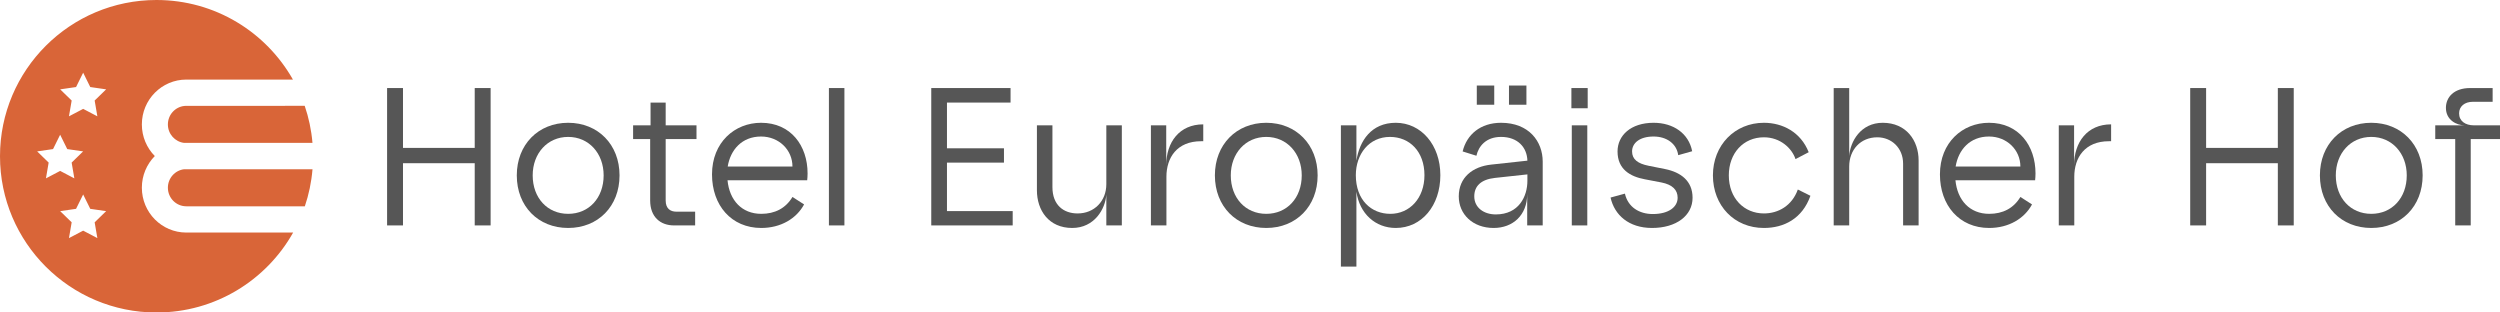<?xml version="1.0" encoding="UTF-8"?>
<svg width="456px" height="57px" viewBox="0 0 456 57" version="1.1" xmlns="http://www.w3.org/2000/svg" xmlns:xlink="http://www.w3.org/1999/xlink">
    <title>Group</title>
    <g id="layout" stroke="none" stroke-width="1" fill="none" fill-rule="evenodd">
        <g id="Group">
            <path d="M28.549,0 C39.225,0 48.532,5.85 53.43,14.514 L33.983,14.514 C29.505,14.514 25.875,18.177 25.875,22.696 C25.875,24.948 26.776,26.987 28.235,28.466 C26.776,29.946 25.875,31.985 25.875,34.237 C25.875,38.756 29.505,42.419 33.983,42.419 L53.467,42.42 C48.58,51.12 39.252,57 28.549,57 C12.782,57 0,44.24 0,28.5 C0,12.76 12.782,0 28.549,0 Z M15.169,35.47 L13.873,38.091 L10.976,38.511 L13.073,40.551 L12.578,43.431 L15.169,42.071 L17.76,43.431 L17.265,40.551 L19.361,38.511 L16.464,38.091 L15.169,35.47 Z M33.64,30.863 L33.596,30.869 C33.725,30.876 33.854,30.879 33.983,30.879 L57,30.879 C56.806,33.22 56.329,35.482 55.602,37.629 L33.983,37.629 C32.127,37.629 30.622,36.11 30.622,34.237 C30.622,32.481 31.945,31.036 33.64,30.863 Z M10.97,24.573 L9.675,27.193 L6.778,27.614 L8.874,29.654 L8.379,32.534 L10.97,31.174 L13.562,32.534 L13.067,29.654 L15.163,27.614 L12.266,27.193 L10.97,24.573 Z M55.579,19.304 C56.312,21.451 56.795,23.712 56.994,26.054 L33.983,26.055 C33.852,26.055 33.721,26.058 33.591,26.065 C31.92,25.869 30.622,24.436 30.622,22.696 C30.622,20.94 31.945,19.496 33.64,19.322 L33.983,19.305 L55.579,19.304 Z M15.169,13.257 L13.873,15.877 L10.976,16.298 L13.073,18.337 L12.578,21.218 L15.169,19.858 L17.76,21.218 L17.265,18.337 L19.361,16.298 L16.464,15.877 L15.169,13.257 Z" id="Combined-Shape" fill="#D96538"></path>
            <g id="Hotel-Europäischer-H-Copy-2" transform="translate(70.606, 15.595)" fill="#565656" fill-rule="nonzero">
                <polygon id="Path" points="15.983 25.521 18.883 25.521 18.883 0.465 15.983 0.465 15.983 11.382 2.9 11.382 2.9 0.465 0 0.465 0 25.521 2.9 25.521 2.9 14.174 15.983 14.174"></polygon>
                <path d="M33.027,25.986 C38.472,25.986 42.397,22.049 42.397,16.393 C42.397,10.774 38.472,6.801 33.027,6.801 C27.581,6.801 23.656,10.774 23.656,16.393 C23.656,22.049 27.581,25.986 33.027,25.986 Z M26.556,16.393 C26.556,12.385 29.243,9.378 33.027,9.378 C36.81,9.378 39.498,12.385 39.498,16.393 C39.498,20.51 36.81,23.409 33.027,23.409 C29.243,23.409 26.556,20.51 26.556,16.393 Z" id="Shape"></path>
                <path d="M52.334,25.521 L56.188,25.521 L56.188,23.015 L52.758,23.015 C51.662,23.015 50.813,22.442 50.813,20.975 L50.813,9.772 L56.435,9.772 L56.435,7.266 L50.813,7.266 L50.813,3.114 L48.055,3.114 L48.055,7.266 L44.872,7.266 L44.872,9.772 L47.984,9.772 L47.984,20.975 C47.984,23.982 49.858,25.521 52.334,25.521 Z" id="Path"></path>
                <path d="M68.246,25.986 C71.817,25.986 74.681,24.268 76.06,21.691 L73.939,20.331 C72.701,22.407 70.721,23.409 68.246,23.409 C64.71,23.409 62.447,20.939 62.093,17.288 L76.626,17.288 C76.662,16.966 76.697,16.501 76.697,16.035 C76.697,10.989 73.656,6.801 68.21,6.801 C63.401,6.801 59.264,10.38 59.264,16.214 C59.264,21.87 62.8,25.986 68.246,25.986 Z M62.128,14.783 C62.623,11.74 64.71,9.306 68.21,9.306 C71.464,9.306 73.939,11.74 73.939,14.783 L62.128,14.783 Z" id="Shape"></path>
                <polygon id="Path" points="80.587 25.521 83.415 25.521 83.415 0.465 80.587 0.465"></polygon>
                <polygon id="Path" points="99.257 25.521 114.108 25.521 114.108 22.908 102.121 22.908 102.121 14.067 112.517 14.067 112.517 11.454 102.121 11.454 102.121 3.114 113.719 3.114 113.719 0.465 99.257 0.465"></polygon>
                <path d="M134.016,7.266 L131.188,7.266 L131.188,18.004 C131.188,21.082 128.995,23.337 125.954,23.337 C123.373,23.337 121.357,21.798 121.357,18.541 L121.357,7.266 L118.528,7.266 L118.528,19.114 C118.528,22.765 120.685,25.986 124.964,25.986 C128.995,25.986 131.011,22.55 131.188,19.901 L131.188,25.521 L134.016,25.521 L134.016,7.266 Z" id="Path"></path>
                <path d="M139.32,25.521 L142.149,25.521 L142.149,16.644 C142.149,13.172 144.059,10.165 148.479,10.165 L148.868,10.165 L148.868,7.087 C144.518,7.087 142.114,10.344 142.114,14.568 L142.114,7.266 L139.32,7.266 L139.32,25.521 Z" id="Path"></path>
                <path d="M160.36,25.986 C165.805,25.986 169.73,22.049 169.73,16.393 C169.73,10.774 165.805,6.801 160.36,6.801 C154.914,6.801 150.989,10.774 150.989,16.393 C150.989,22.049 154.914,25.986 160.36,25.986 Z M153.889,16.393 C153.889,12.385 156.576,9.378 160.36,9.378 C164.144,9.378 166.831,12.385 166.831,16.393 C166.831,20.51 164.144,23.409 160.36,23.409 C156.576,23.409 153.889,20.51 153.889,16.393 Z" id="Shape"></path>
                <path d="M182.92,9.378 C186.527,9.378 189.214,12.062 189.214,16.358 C189.214,20.545 186.527,23.409 182.991,23.409 C179.525,23.409 176.697,20.903 176.697,16.358 C176.697,12.528 179.101,9.378 182.92,9.378 Z M173.974,33.037 L176.803,33.037 L176.803,19.364 C177.368,23.409 180.303,25.986 183.981,25.986 C188.719,25.986 192.114,21.906 192.114,16.358 C192.114,10.845 188.613,6.801 183.981,6.801 C179.525,6.801 177.368,10.094 176.803,13.709 L176.803,7.266 L173.974,7.266 L173.974,33.037 Z" id="Shape"></path>
                <path d="M201.838,25.986 C205.339,25.986 207.955,23.659 207.955,19.794 L207.955,25.521 L210.784,25.521 L210.784,13.888 C210.784,10.201 208.273,6.801 203.182,6.801 C199.433,6.801 196.923,8.948 196.18,12.027 L198.691,12.814 C199.08,11.096 200.423,9.378 203.182,9.378 C206.258,9.378 207.92,11.311 207.991,13.709 L201.414,14.425 C197.984,14.783 195.473,16.787 195.473,20.223 C195.473,23.48 198.019,25.986 201.838,25.986 Z M198.302,20.223 C198.302,18.362 199.504,17.145 202.05,16.859 L207.991,16.214 L207.991,17.396 C207.991,20.187 206.47,23.516 202.227,23.516 C200.07,23.516 198.302,22.299 198.302,20.223 Z M198.761,3.508 L201.944,3.508 L201.944,0 L198.761,0 L198.761,3.508 Z M204.631,3.508 L207.814,3.508 L207.814,0 L204.631,0 L204.631,3.508 Z" id="Shape"></path>
                <path d="M216.088,25.521 L218.917,25.521 L218.917,7.266 L216.088,7.266 L216.088,25.521 Z M216.017,4.152 L218.988,4.152 L218.988,0.465 L216.017,0.465 L216.017,4.152 Z" id="Shape"></path>
                <path d="M230.727,25.986 C235.147,25.986 238.118,23.731 238.118,20.474 C238.118,17.396 235.961,15.821 233.132,15.248 L230.091,14.64 C228.111,14.246 227.085,13.458 227.085,12.027 C227.085,10.523 228.429,9.306 231.01,9.306 C233.415,9.306 235.218,10.631 235.501,12.707 L238.047,11.991 C237.411,8.734 234.617,6.801 231.01,6.801 C226.838,6.801 224.433,9.127 224.433,12.027 C224.433,15.284 226.732,16.608 229.419,17.109 L232.425,17.682 C234.44,18.076 235.395,19.042 235.395,20.474 C235.395,22.156 233.768,23.445 230.869,23.445 C228.394,23.445 226.343,22.192 225.777,19.722 L223.16,20.438 C223.867,23.624 226.484,25.986 230.727,25.986 Z" id="Path"></path>
                <path d="M251.13,25.986 C254.773,25.986 258.132,24.304 259.617,20.116 L257.318,18.971 C256.258,21.941 253.747,23.337 251.13,23.337 C247.524,23.337 244.73,20.581 244.73,16.393 C244.73,12.349 247.382,9.449 251.13,9.449 C254.101,9.449 256.222,11.418 256.894,13.423 L259.299,12.17 C257.849,8.483 254.525,6.801 251.13,6.801 C245.826,6.801 241.831,10.881 241.831,16.393 C241.831,21.906 245.72,25.986 251.13,25.986 Z" id="Path"></path>
                <path d="M263.86,25.521 L266.689,25.521 L266.689,14.783 C266.689,11.704 268.775,9.449 271.816,9.449 C274.398,9.449 276.519,11.382 276.519,14.246 L276.519,25.521 L279.348,25.521 L279.348,13.673 C279.348,10.022 277.085,6.801 272.806,6.801 C268.775,6.801 266.866,10.237 266.689,12.886 L266.689,0.465 L263.86,0.465 L263.86,25.521 Z" id="Path"></path>
                <path d="M292.219,25.986 C295.791,25.986 298.655,24.268 300.034,21.691 L297.912,20.331 C296.675,22.407 294.695,23.409 292.219,23.409 C288.683,23.409 286.42,20.939 286.067,17.288 L300.6,17.288 C300.635,16.966 300.67,16.501 300.67,16.035 C300.67,10.989 297.629,6.801 292.184,6.801 C287.375,6.801 283.238,10.38 283.238,16.214 C283.238,21.87 286.774,25.986 292.219,25.986 Z M286.102,14.783 C286.597,11.74 288.683,9.306 292.184,9.306 C295.437,9.306 297.912,11.74 297.912,14.783 L286.102,14.783 Z" id="Shape"></path>
                <path d="M304.914,25.521 L307.743,25.521 L307.743,16.644 C307.743,13.172 309.652,10.165 314.072,10.165 L314.461,10.165 L314.461,7.087 C310.112,7.087 307.707,10.344 307.707,14.568 L307.707,7.266 L304.914,7.266 L304.914,25.521 Z" id="Path"></path>
                <polygon id="Path" points="344.871 25.521 347.771 25.521 347.771 0.465 344.871 0.465 344.871 11.382 331.788 11.382 331.788 0.465 328.888 0.465 328.888 25.521 331.788 25.521 331.788 14.174 344.871 14.174"></polygon>
                <path d="M361.915,25.986 C367.36,25.986 371.285,22.049 371.285,16.393 C371.285,10.774 367.36,6.801 361.915,6.801 C356.469,6.801 352.544,10.774 352.544,16.393 C352.544,22.049 356.469,25.986 361.915,25.986 Z M355.444,16.393 C355.444,12.385 358.131,9.378 361.915,9.378 C365.698,9.378 368.386,12.385 368.386,16.393 C368.386,20.51 365.698,23.409 361.915,23.409 C358.131,23.409 355.444,20.51 355.444,16.393 Z" id="Shape"></path>
                <path d="M377.226,25.521 L380.055,25.521 L380.055,9.772 L385.394,9.772 L385.394,7.266 L380.621,7.266 C379.065,7.266 377.933,6.479 377.933,5.083 C377.933,3.794 378.959,2.971 380.444,2.971 L384.051,2.971 L384.051,0.465 L379.949,0.465 C376.978,0.465 375.529,2.148 375.529,4.08 C375.529,6.3 377.474,7.266 378.959,7.266 L373.584,7.266 L373.584,9.772 L377.226,9.772 L377.226,25.521 Z" id="Path"></path>
            </g>
        </g>
    </g>
</svg>